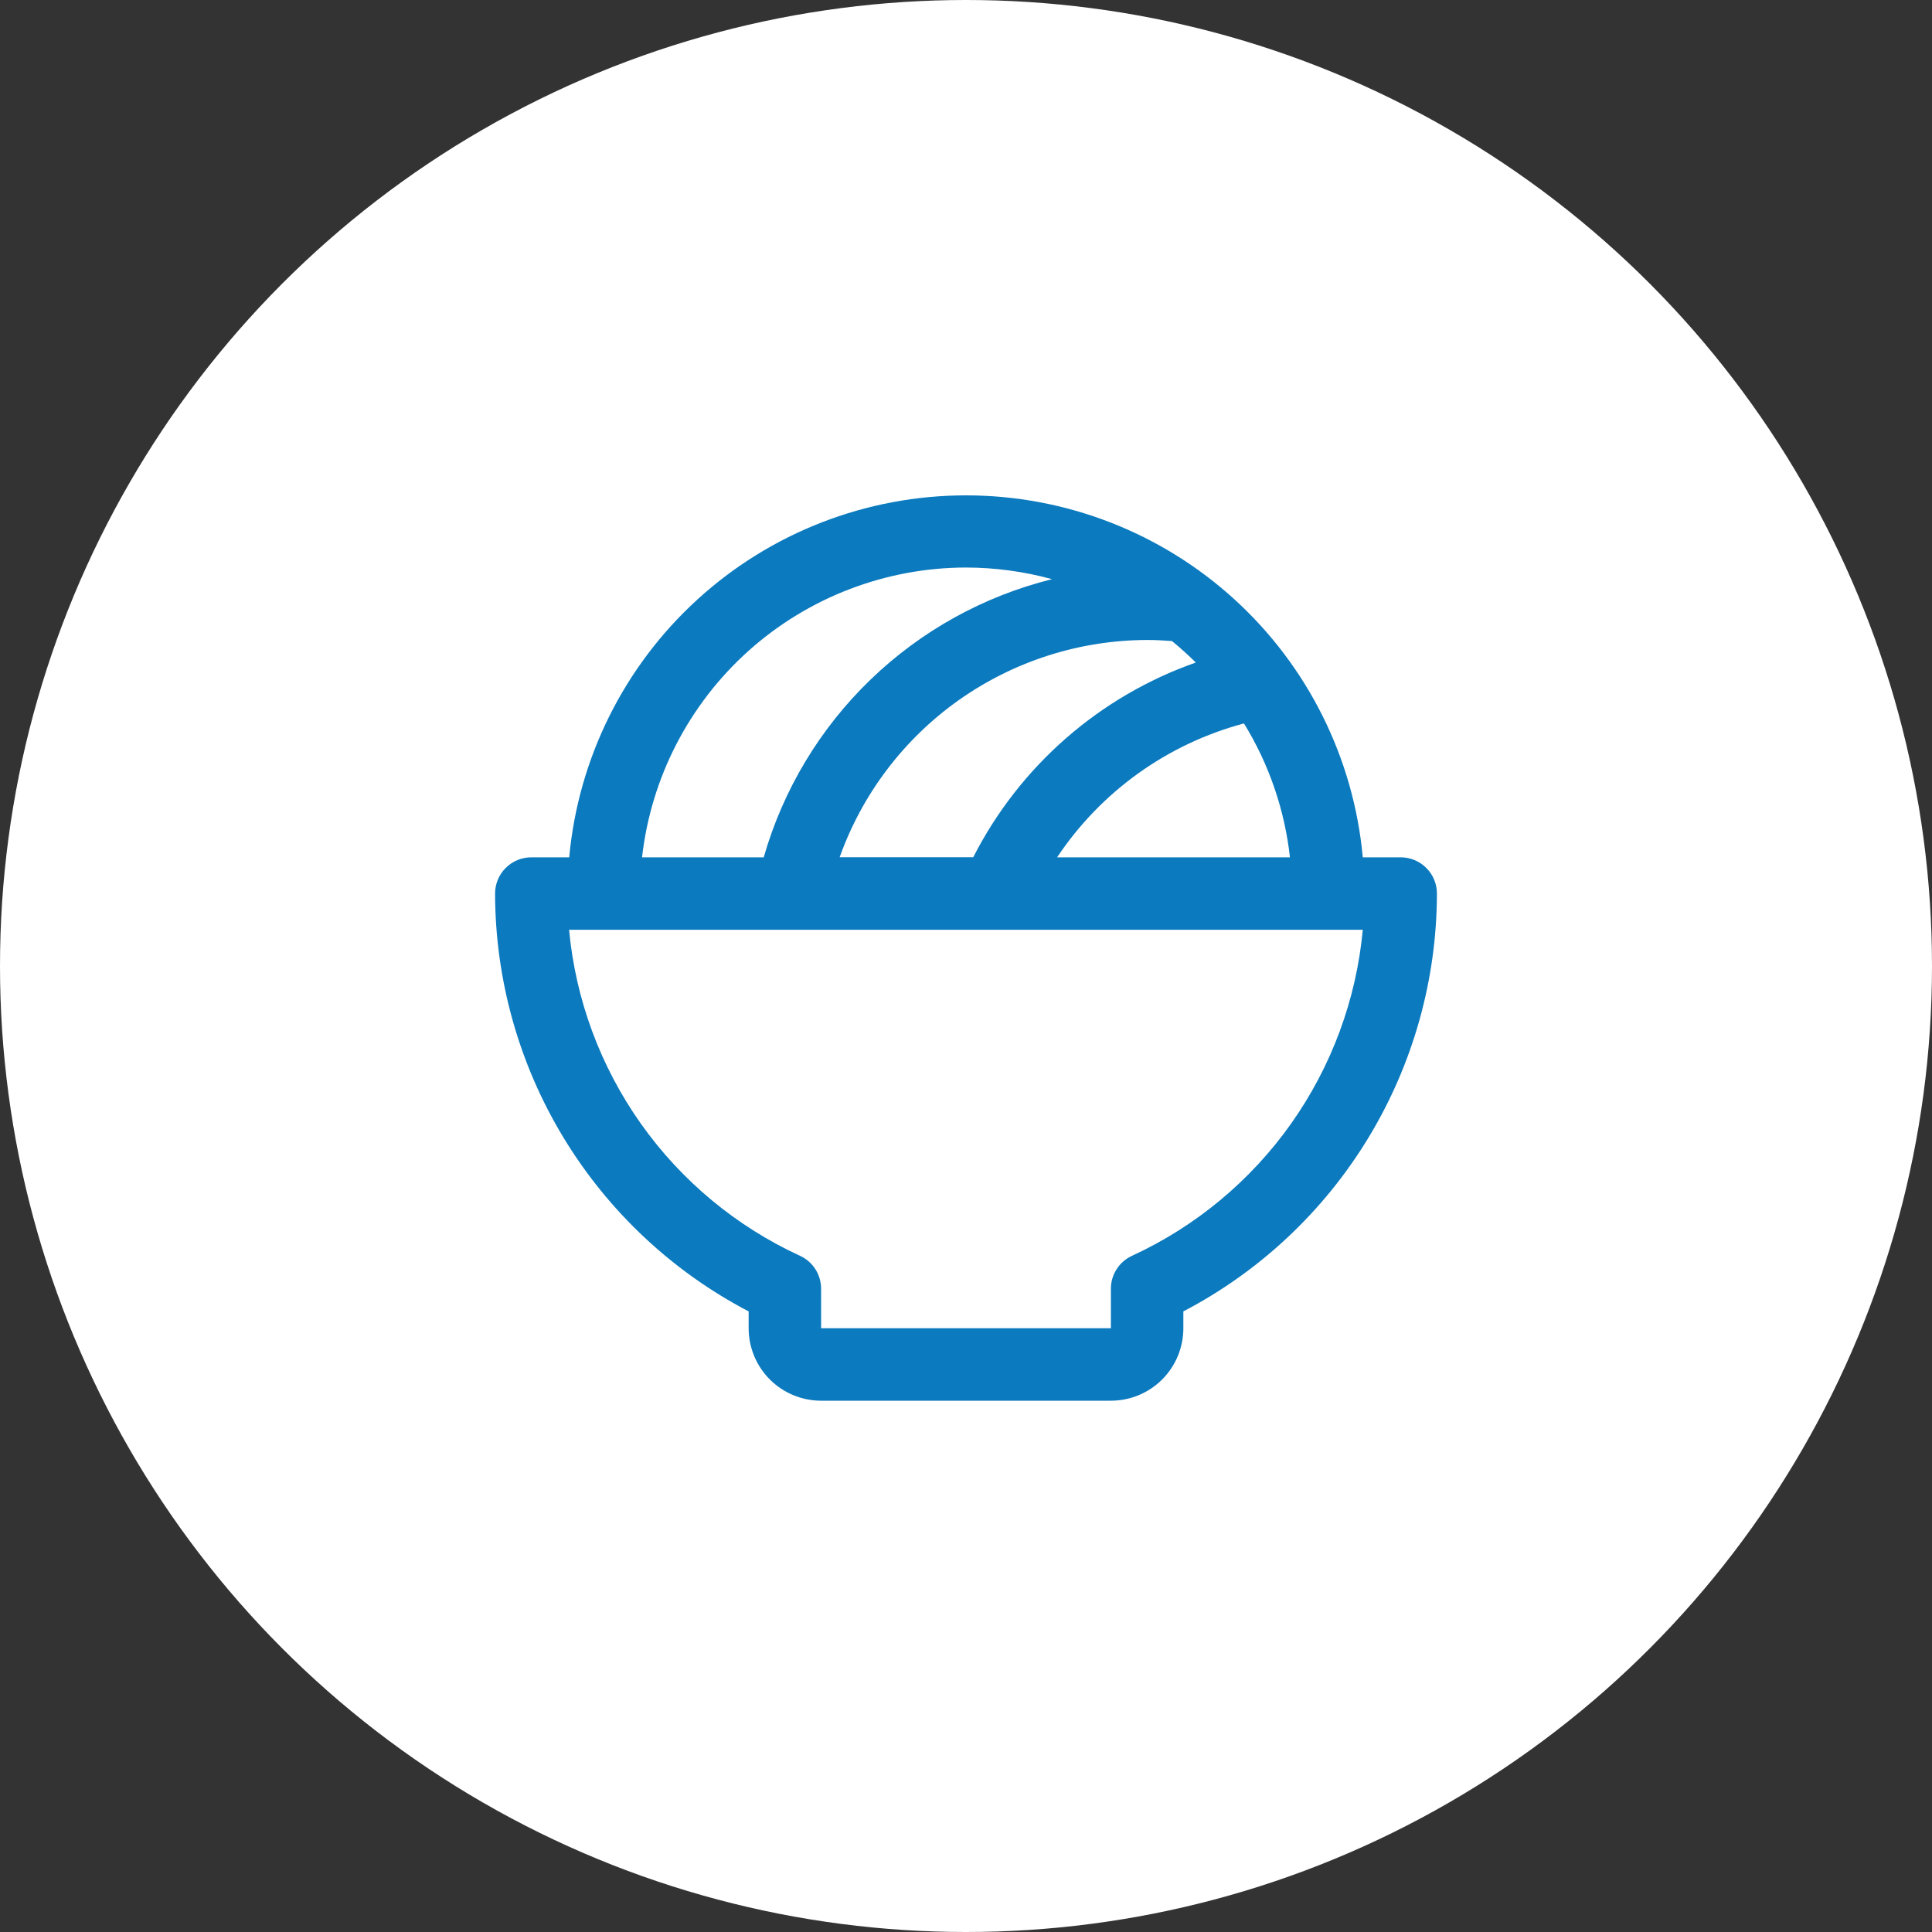 <svg width="40" height="40" viewBox="0 0 40 40" fill="none" xmlns="http://www.w3.org/2000/svg">
<rect x="0" y="0" width="40" height="40" fill="#333333" stroke="none"/>
<circle cx="20" cy="20" r="20" fill="white"/>
<path d="M29 17.75H28.215C28.027 15.702 27.08 13.797 25.56 12.411C24.04 11.024 22.057 10.256 20 10.256C17.943 10.256 15.96 11.024 14.44 12.411C12.92 13.797 11.973 15.702 11.785 17.75H11C10.801 17.75 10.61 17.829 10.47 17.97C10.329 18.11 10.25 18.301 10.25 18.5C10.253 20.284 10.744 22.032 11.669 23.557C12.595 25.082 13.919 26.325 15.5 27.151V27.5C15.5 27.898 15.658 28.279 15.939 28.561C16.221 28.842 16.602 29 17 29H23C23.398 29 23.779 28.842 24.061 28.561C24.342 28.279 24.5 27.898 24.5 27.5V27.151C26.081 26.325 27.405 25.082 28.331 23.557C29.256 22.032 29.747 20.284 29.75 18.5C29.75 18.301 29.671 18.11 29.53 17.97C29.39 17.829 29.199 17.75 29 17.75ZM26.707 17.75H21.886C22.796 16.386 24.171 15.4 25.755 14.978C26.273 15.82 26.598 16.767 26.707 17.75ZM24.264 13.272C24.436 13.412 24.6 13.561 24.758 13.717C22.761 14.419 21.111 15.863 20.15 17.748H17.384C17.853 16.434 18.716 15.297 19.855 14.492C20.995 13.687 22.355 13.253 23.75 13.25C23.922 13.25 24.093 13.259 24.264 13.272ZM20 11.75C20.602 11.751 21.201 11.832 21.781 11.991C20.368 12.342 19.072 13.059 18.024 14.07C16.976 15.081 16.213 16.35 15.812 17.75H13.293C13.479 16.101 14.266 14.578 15.502 13.471C16.739 12.365 18.34 11.752 20 11.75ZM23.437 26C23.306 26.06 23.195 26.157 23.118 26.278C23.04 26.399 22.999 26.541 23 26.684V27.5H17V26.684C17 26.541 16.96 26.399 16.882 26.278C16.805 26.157 16.694 26.06 16.563 26C15.244 25.393 14.108 24.45 13.269 23.265C12.43 22.08 11.917 20.696 11.782 19.25H28.215C28.081 20.695 27.568 22.08 26.73 23.265C25.891 24.449 24.755 25.393 23.437 26Z" fill="#0B7ABE"/>
</svg>
